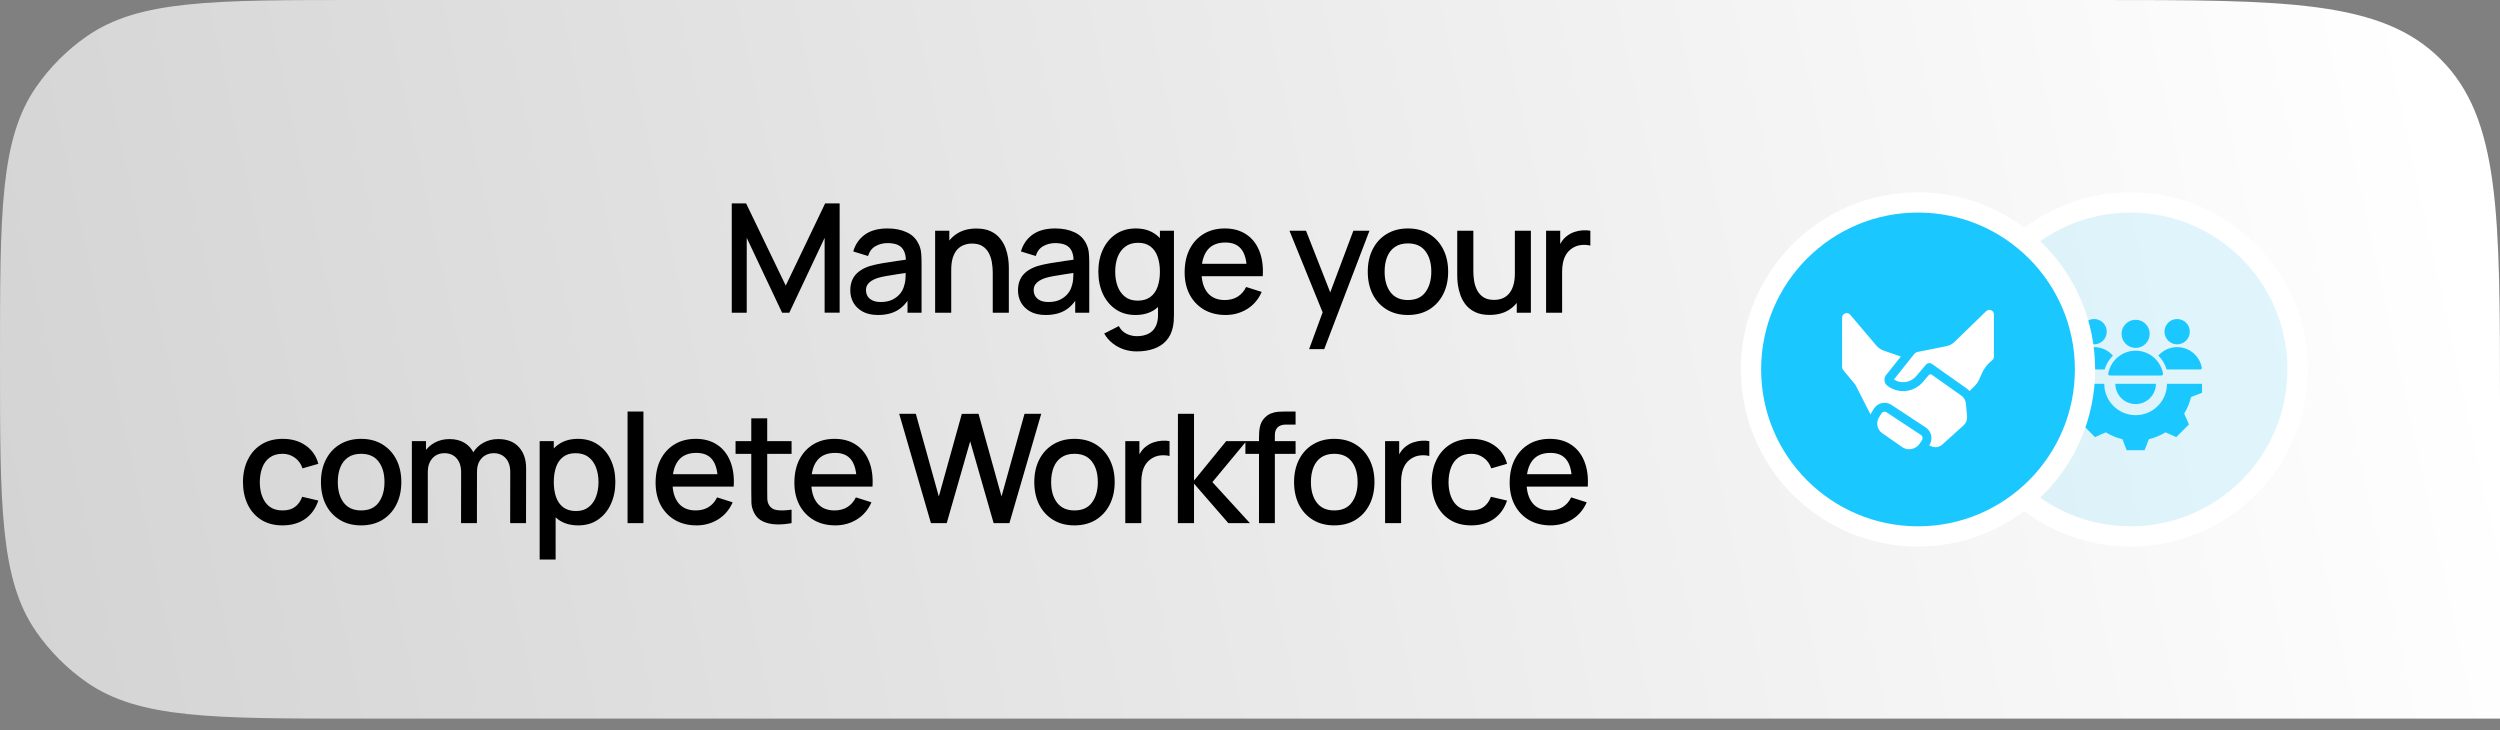 <svg width="202" height="59" viewBox="0 0 202 59" fill="none" xmlns="http://www.w3.org/2000/svg">
<rect x="0" y="0" width="202" height="59" fill="#808080" stroke="none"/>
<path d="M202 32.712C202 17.292 202 9.581 197.209 4.791C192.419 -1.52588e-05 184.708 -1.52588e-05 169.287 -1.52588e-05H29.032C17.157 -1.52588e-05 11.219 -1.52588e-05 7.004 2.938C5.419 4.042 4.042 5.419 2.938 7.004C0 11.219 0 17.157 0 29.032C0 40.908 0 46.846 2.938 51.061C4.042 52.646 5.419 54.023 7.004 55.127C11.219 58.065 17.157 58.065 29.032 58.065H202V32.712Z" fill="url(#paint0_linear_2311_3198)"/>
<circle cx="14.312" cy="14.312" r="13.494" transform="matrix(-1 0 0 1 186.462 15.538)" fill="#1AC8FF" fill-opacity="0.12" stroke="white" stroke-width="1.636"/>
<path d="M59.127 25.267V16.435H60.286L63.488 23.078L66.671 16.435H67.843V25.261H66.629V19.219L63.776 25.267H63.194L60.336 19.219V25.267H59.127ZM70.942 25.451C70.451 25.451 70.04 25.361 69.709 25.181C69.377 24.997 69.126 24.756 68.954 24.457C68.787 24.155 68.703 23.824 68.703 23.464C68.703 23.129 68.762 22.834 68.881 22.581C68.999 22.327 69.175 22.113 69.408 21.937C69.641 21.757 69.927 21.612 70.267 21.501C70.561 21.415 70.894 21.34 71.267 21.274C71.639 21.209 72.029 21.147 72.438 21.09C72.851 21.033 73.26 20.976 73.665 20.919L73.199 21.176C73.207 20.657 73.097 20.272 72.868 20.023C72.643 19.769 72.254 19.643 71.702 19.643C71.355 19.643 71.036 19.724 70.745 19.888C70.455 20.047 70.253 20.313 70.138 20.685L68.942 20.317C69.106 19.749 69.416 19.297 69.874 18.962C70.336 18.627 70.95 18.459 71.714 18.459C72.307 18.459 72.823 18.561 73.26 18.766C73.702 18.966 74.025 19.285 74.229 19.722C74.335 19.939 74.401 20.168 74.425 20.409C74.45 20.651 74.462 20.91 74.462 21.188V25.267H73.328V23.752L73.548 23.948C73.274 24.456 72.925 24.834 72.499 25.083C72.078 25.328 71.559 25.451 70.942 25.451ZM71.168 24.402C71.532 24.402 71.845 24.339 72.107 24.212C72.369 24.081 72.579 23.916 72.739 23.715C72.898 23.515 73.002 23.306 73.052 23.09C73.121 22.893 73.16 22.673 73.168 22.427C73.18 22.182 73.186 21.986 73.186 21.838L73.604 21.992C73.199 22.053 72.831 22.108 72.499 22.157C72.168 22.206 71.868 22.256 71.598 22.305C71.332 22.35 71.095 22.405 70.886 22.47C70.71 22.532 70.553 22.605 70.414 22.691C70.279 22.777 70.171 22.881 70.089 23.004C70.011 23.127 69.972 23.276 69.972 23.452C69.972 23.623 70.015 23.783 70.101 23.93C70.187 24.073 70.318 24.188 70.494 24.273C70.67 24.359 70.894 24.402 71.168 24.402ZM80.214 25.267V22.01C80.214 21.753 80.191 21.489 80.146 21.219C80.105 20.945 80.023 20.692 79.901 20.458C79.782 20.225 79.612 20.037 79.392 19.894C79.175 19.751 78.891 19.68 78.539 19.68C78.31 19.68 78.093 19.718 77.889 19.796C77.684 19.87 77.505 19.99 77.349 20.158C77.198 20.326 77.077 20.546 76.987 20.82C76.901 21.094 76.859 21.427 76.859 21.82L76.061 21.52C76.061 20.919 76.174 20.389 76.398 19.931C76.623 19.469 76.946 19.109 77.368 18.851C77.789 18.594 78.298 18.465 78.895 18.465C79.353 18.465 79.737 18.539 80.048 18.686C80.359 18.833 80.61 19.027 80.802 19.268C80.999 19.506 81.148 19.765 81.25 20.047C81.352 20.33 81.422 20.606 81.459 20.875C81.496 21.145 81.514 21.383 81.514 21.587V25.267H80.214ZM75.558 25.267V18.643H76.705V20.557H76.859V25.267H75.558ZM84.492 25.451C84.001 25.451 83.59 25.361 83.259 25.181C82.927 24.997 82.676 24.756 82.504 24.457C82.337 24.155 82.253 23.824 82.253 23.464C82.253 23.129 82.312 22.834 82.431 22.581C82.549 22.327 82.725 22.113 82.958 21.937C83.191 21.757 83.478 21.612 83.817 21.501C84.111 21.415 84.445 21.34 84.817 21.274C85.189 21.209 85.579 21.147 85.988 21.09C86.401 21.033 86.81 20.976 87.215 20.919L86.749 21.176C86.757 20.657 86.647 20.272 86.418 20.023C86.193 19.769 85.804 19.643 85.252 19.643C84.905 19.643 84.586 19.724 84.295 19.888C84.005 20.047 83.803 20.313 83.688 20.685L82.492 20.317C82.656 19.749 82.966 19.297 83.424 18.962C83.886 18.627 84.5 18.459 85.264 18.459C85.857 18.459 86.373 18.561 86.81 18.766C87.252 18.966 87.575 19.285 87.779 19.722C87.885 19.939 87.951 20.168 87.975 20.409C88 20.651 88.012 20.91 88.012 21.188V25.267H86.877V23.752L87.098 23.948C86.824 24.456 86.475 24.834 86.049 25.083C85.628 25.328 85.109 25.451 84.492 25.451ZM84.719 24.402C85.082 24.402 85.395 24.339 85.657 24.212C85.919 24.081 86.129 23.916 86.289 23.715C86.448 23.515 86.552 23.306 86.602 23.09C86.671 22.893 86.71 22.673 86.718 22.427C86.73 22.182 86.737 21.986 86.737 21.838L87.153 21.992C86.749 22.053 86.381 22.108 86.049 22.157C85.718 22.206 85.418 22.256 85.148 22.305C84.882 22.35 84.645 22.405 84.436 22.47C84.26 22.532 84.103 22.605 83.964 22.691C83.829 22.777 83.721 22.881 83.639 23.004C83.561 23.127 83.522 23.276 83.522 23.452C83.522 23.623 83.565 23.783 83.651 23.93C83.737 24.073 83.868 24.188 84.044 24.273C84.22 24.359 84.445 24.402 84.719 24.402ZM91.844 28.395C91.488 28.395 91.142 28.34 90.807 28.23C90.476 28.119 90.173 27.956 89.899 27.739C89.625 27.526 89.398 27.263 89.219 26.948L90.402 26.347C90.546 26.629 90.75 26.835 91.016 26.966C91.281 27.097 91.562 27.163 91.856 27.163C92.22 27.163 92.531 27.097 92.788 26.966C93.046 26.839 93.24 26.647 93.371 26.39C93.506 26.132 93.571 25.813 93.567 25.433V23.58H93.721V18.643H94.855V25.445C94.855 25.621 94.849 25.788 94.837 25.948C94.825 26.108 94.802 26.267 94.769 26.426C94.675 26.872 94.496 27.24 94.23 27.53C93.968 27.821 93.633 28.038 93.224 28.181C92.819 28.324 92.359 28.395 91.844 28.395ZM91.746 25.451C91.128 25.451 90.594 25.298 90.145 24.991C89.699 24.684 89.353 24.267 89.108 23.74C88.867 23.208 88.746 22.611 88.746 21.949C88.746 21.282 88.869 20.687 89.114 20.164C89.36 19.637 89.707 19.221 90.157 18.919C90.611 18.612 91.149 18.459 91.77 18.459C92.396 18.459 92.921 18.612 93.347 18.919C93.776 19.221 94.099 19.637 94.316 20.164C94.536 20.692 94.647 21.287 94.647 21.949C94.647 22.611 94.536 23.206 94.316 23.734C94.095 24.261 93.77 24.68 93.34 24.991C92.911 25.298 92.379 25.451 91.746 25.451ZM91.924 24.292C92.345 24.292 92.688 24.192 92.954 23.991C93.22 23.791 93.414 23.515 93.537 23.163C93.659 22.812 93.721 22.407 93.721 21.949C93.721 21.491 93.657 21.086 93.531 20.734C93.408 20.383 93.216 20.109 92.954 19.913C92.696 19.716 92.367 19.618 91.966 19.618C91.541 19.618 91.192 19.722 90.918 19.931C90.644 20.14 90.439 20.42 90.304 20.771C90.173 21.123 90.108 21.515 90.108 21.949C90.108 22.386 90.173 22.783 90.304 23.139C90.439 23.491 90.639 23.771 90.905 23.979C91.175 24.188 91.515 24.292 91.924 24.292ZM99.025 25.451C98.367 25.451 97.788 25.308 97.289 25.022C96.794 24.732 96.408 24.329 96.13 23.814C95.856 23.294 95.719 22.693 95.719 22.01C95.719 21.287 95.854 20.659 96.124 20.127C96.398 19.596 96.778 19.185 97.265 18.894C97.751 18.604 98.317 18.459 98.964 18.459C99.638 18.459 100.213 18.616 100.687 18.931C101.161 19.242 101.515 19.686 101.748 20.262C101.985 20.839 102.079 21.524 102.03 22.317H100.748V21.851C100.74 21.082 100.593 20.514 100.307 20.146C100.025 19.778 99.593 19.594 99.013 19.594C98.371 19.594 97.888 19.796 97.565 20.201C97.242 20.606 97.081 21.19 97.081 21.955C97.081 22.683 97.242 23.247 97.565 23.648C97.888 24.044 98.354 24.243 98.964 24.243C99.364 24.243 99.71 24.153 100 23.973C100.295 23.789 100.524 23.527 100.687 23.188L101.945 23.587C101.687 24.18 101.296 24.64 100.773 24.967C100.25 25.29 99.667 25.451 99.025 25.451ZM96.663 22.317V21.317H101.393V22.317H96.663ZM105.777 28.211L107.058 24.721L107.077 25.752L104.188 18.643H105.525L107.684 24.133H107.292L109.352 18.643H110.653L106.997 28.211H105.777ZM113.76 25.451C113.098 25.451 112.523 25.302 112.036 25.003C111.55 24.705 111.174 24.294 110.908 23.771C110.646 23.243 110.515 22.636 110.515 21.949C110.515 21.258 110.65 20.651 110.92 20.127C111.19 19.6 111.568 19.191 112.055 18.901C112.541 18.606 113.11 18.459 113.76 18.459C114.422 18.459 114.997 18.608 115.484 18.907C115.97 19.205 116.346 19.616 116.612 20.14C116.878 20.663 117.011 21.266 117.011 21.949C117.011 22.64 116.876 23.249 116.606 23.777C116.34 24.3 115.964 24.711 115.477 25.01C114.991 25.304 114.418 25.451 113.76 25.451ZM113.76 24.243C114.394 24.243 114.866 24.03 115.177 23.605C115.492 23.176 115.649 22.624 115.649 21.949C115.649 21.258 115.49 20.706 115.171 20.293C114.856 19.876 114.386 19.667 113.76 19.667C113.331 19.667 112.977 19.765 112.699 19.962C112.421 20.154 112.214 20.422 112.079 20.765C111.944 21.105 111.877 21.499 111.877 21.949C111.877 22.644 112.036 23.2 112.355 23.617C112.674 24.034 113.143 24.243 113.76 24.243ZM120.364 25.445C119.906 25.445 119.522 25.372 119.211 25.224C118.9 25.077 118.647 24.885 118.451 24.648C118.258 24.406 118.111 24.145 118.009 23.863C117.907 23.58 117.837 23.304 117.8 23.035C117.764 22.765 117.745 22.527 117.745 22.323V18.643H119.046V21.9C119.046 22.157 119.066 22.423 119.107 22.697C119.152 22.967 119.234 23.219 119.352 23.452C119.475 23.685 119.645 23.873 119.861 24.016C120.082 24.159 120.368 24.231 120.72 24.231C120.949 24.231 121.166 24.194 121.37 24.12C121.575 24.043 121.753 23.92 121.904 23.752C122.059 23.584 122.18 23.364 122.266 23.09C122.356 22.816 122.401 22.483 122.401 22.09L123.198 22.39C123.198 22.992 123.086 23.523 122.861 23.985C122.636 24.443 122.313 24.801 121.892 25.059C121.47 25.316 120.961 25.445 120.364 25.445ZM122.554 25.267V23.354H122.401V18.643H123.695V25.267H122.554ZM124.924 25.267V18.643H126.065V20.25L125.906 20.041C125.988 19.829 126.094 19.634 126.225 19.459C126.356 19.279 126.507 19.131 126.679 19.017C126.846 18.894 127.032 18.8 127.237 18.735C127.445 18.665 127.658 18.625 127.875 18.612C128.091 18.596 128.3 18.606 128.5 18.643V19.845C128.284 19.788 128.042 19.771 127.777 19.796C127.515 19.82 127.274 19.904 127.053 20.047C126.844 20.182 126.679 20.346 126.556 20.538C126.437 20.73 126.352 20.945 126.298 21.182C126.245 21.415 126.219 21.663 126.219 21.924V25.267H124.924ZM22.832 42.451C22.153 42.451 21.576 42.3 21.102 41.997C20.628 41.695 20.264 41.28 20.01 40.752C19.761 40.225 19.634 39.626 19.63 38.955C19.634 38.272 19.765 37.669 20.023 37.146C20.28 36.618 20.648 36.205 21.127 35.907C21.605 35.608 22.18 35.459 22.85 35.459C23.574 35.459 24.192 35.639 24.703 35.999C25.218 36.358 25.557 36.851 25.721 37.477L24.445 37.845C24.318 37.473 24.11 37.184 23.819 36.98C23.533 36.772 23.204 36.667 22.832 36.667C22.411 36.667 22.065 36.767 21.795 36.968C21.525 37.164 21.325 37.434 21.194 37.777C21.063 38.121 20.996 38.513 20.992 38.955C20.996 39.638 21.151 40.19 21.458 40.611C21.769 41.032 22.227 41.243 22.832 41.243C23.245 41.243 23.578 41.149 23.832 40.961C24.089 40.769 24.286 40.495 24.421 40.139L25.721 40.446C25.504 41.092 25.146 41.588 24.647 41.936C24.149 42.279 23.543 42.451 22.832 42.451ZM29.177 42.451C28.514 42.451 27.94 42.302 27.453 42.003C26.966 41.705 26.59 41.294 26.325 40.771C26.063 40.243 25.932 39.636 25.932 38.949C25.932 38.258 26.067 37.651 26.337 37.127C26.607 36.6 26.985 36.191 27.471 35.901C27.958 35.606 28.526 35.459 29.177 35.459C29.839 35.459 30.414 35.608 30.9 35.907C31.387 36.205 31.763 36.616 32.029 37.139C32.294 37.663 32.427 38.266 32.427 38.949C32.427 39.64 32.292 40.249 32.023 40.777C31.757 41.3 31.381 41.711 30.894 42.01C30.407 42.304 29.835 42.451 29.177 42.451ZM29.177 41.243C29.81 41.243 30.283 41.03 30.593 40.605C30.908 40.176 31.066 39.624 31.066 38.949C31.066 38.258 30.906 37.706 30.587 37.293C30.273 36.876 29.802 36.667 29.177 36.667C28.747 36.667 28.394 36.765 28.116 36.962C27.837 37.154 27.631 37.422 27.496 37.765C27.361 38.105 27.294 38.499 27.294 38.949C27.294 39.644 27.453 40.2 27.772 40.617C28.091 41.034 28.559 41.243 29.177 41.243ZM41.221 42.267L41.228 38.139C41.228 37.661 41.105 37.289 40.86 37.023C40.614 36.753 40.291 36.618 39.891 36.618C39.645 36.618 39.42 36.675 39.216 36.79C39.015 36.9 38.852 37.068 38.725 37.293C38.602 37.514 38.541 37.792 38.541 38.127L37.922 37.814C37.913 37.348 38.012 36.939 38.216 36.587C38.425 36.236 38.707 35.964 39.062 35.772C39.418 35.575 39.817 35.477 40.258 35.477C40.974 35.477 41.528 35.692 41.921 36.121C42.313 36.551 42.51 37.121 42.51 37.833L42.503 42.267H41.221ZM33.279 42.267V35.643H34.419V37.557H34.566V42.267H33.279ZM37.253 42.267L37.259 38.164C37.259 37.681 37.136 37.303 36.891 37.029C36.65 36.755 36.325 36.618 35.916 36.618C35.511 36.618 35.184 36.757 34.934 37.035C34.689 37.313 34.566 37.677 34.566 38.127L33.953 37.734C33.953 37.301 34.057 36.915 34.266 36.575C34.474 36.236 34.757 35.968 35.112 35.772C35.468 35.575 35.871 35.477 36.321 35.477C36.791 35.477 37.192 35.578 37.523 35.778C37.854 35.974 38.106 36.25 38.277 36.606C38.453 36.962 38.541 37.375 38.541 37.845L38.535 42.267H37.253ZM46.721 42.451C46.087 42.451 45.556 42.298 45.127 41.991C44.697 41.68 44.372 41.261 44.151 40.734C43.931 40.206 43.82 39.611 43.82 38.949C43.82 38.286 43.928 37.691 44.145 37.164C44.366 36.636 44.689 36.221 45.114 35.919C45.544 35.612 46.071 35.459 46.697 35.459C47.318 35.459 47.854 35.612 48.304 35.919C48.758 36.221 49.107 36.636 49.353 37.164C49.598 37.687 49.721 38.282 49.721 38.949C49.721 39.611 49.598 40.208 49.353 40.74C49.111 41.267 48.766 41.684 48.316 41.991C47.87 42.298 47.339 42.451 46.721 42.451ZM43.605 45.211V35.643H44.746V40.409H44.894V45.211H43.605ZM46.543 41.292C46.952 41.292 47.29 41.188 47.556 40.979C47.825 40.771 48.026 40.49 48.157 40.139C48.291 39.783 48.359 39.386 48.359 38.949C48.359 38.516 48.291 38.123 48.157 37.771C48.026 37.42 47.823 37.139 47.549 36.931C47.275 36.722 46.926 36.618 46.501 36.618C46.1 36.618 45.769 36.716 45.507 36.913C45.249 37.109 45.057 37.383 44.93 37.734C44.808 38.086 44.746 38.491 44.746 38.949C44.746 39.407 44.808 39.812 44.93 40.163C45.053 40.515 45.247 40.791 45.513 40.991C45.779 41.192 46.122 41.292 46.543 41.292ZM50.707 42.267V33.251H51.989V42.267H50.707ZM56.278 42.451C55.62 42.451 55.041 42.308 54.542 42.022C54.047 41.731 53.661 41.329 53.383 40.813C53.109 40.294 52.972 39.693 52.972 39.01C52.972 38.286 53.107 37.659 53.377 37.127C53.651 36.596 54.031 36.185 54.518 35.894C55.004 35.604 55.571 35.459 56.217 35.459C56.891 35.459 57.466 35.616 57.94 35.931C58.415 36.242 58.768 36.686 59.001 37.262C59.239 37.839 59.333 38.524 59.283 39.317H58.002V38.851C57.993 38.082 57.846 37.514 57.56 37.146C57.278 36.778 56.846 36.594 56.266 36.594C55.624 36.594 55.141 36.796 54.818 37.201C54.495 37.606 54.334 38.19 54.334 38.955C54.334 39.683 54.495 40.247 54.818 40.648C55.141 41.044 55.607 41.243 56.217 41.243C56.617 41.243 56.963 41.153 57.253 40.973C57.548 40.789 57.777 40.527 57.94 40.188L59.198 40.587C58.94 41.179 58.55 41.639 58.026 41.967C57.503 42.29 56.92 42.451 56.278 42.451ZM53.917 39.317V38.317H58.646V39.317H53.917ZM63.959 42.267C63.542 42.349 63.133 42.384 62.733 42.371C62.332 42.359 61.974 42.282 61.659 42.138C61.345 41.995 61.107 41.77 60.948 41.464C60.805 41.19 60.727 40.912 60.715 40.63C60.707 40.343 60.703 40.02 60.703 39.66V33.803H61.991V39.599C61.991 39.865 61.993 40.096 61.997 40.292C62.005 40.488 62.048 40.654 62.126 40.789C62.273 41.042 62.506 41.188 62.825 41.224C63.148 41.257 63.526 41.243 63.959 41.181V42.267ZM59.433 36.673V35.643H63.959V36.673H59.433ZM67.492 42.451C66.834 42.451 66.255 42.308 65.756 42.022C65.261 41.731 64.875 41.329 64.597 40.813C64.323 40.294 64.186 39.693 64.186 39.01C64.186 38.286 64.321 37.659 64.591 37.127C64.865 36.596 65.245 36.185 65.732 35.894C66.218 35.604 66.785 35.459 67.431 35.459C68.105 35.459 68.68 35.616 69.154 35.931C69.629 36.242 69.982 36.686 70.215 37.262C70.453 37.839 70.546 38.524 70.498 39.317H69.216V38.851C69.207 38.082 69.06 37.514 68.774 37.146C68.492 36.778 68.06 36.594 67.48 36.594C66.838 36.594 66.355 36.796 66.032 37.201C65.709 37.606 65.548 38.19 65.548 38.955C65.548 39.683 65.709 40.247 66.032 40.648C66.355 41.044 66.821 41.243 67.431 41.243C67.831 41.243 68.177 41.153 68.467 40.973C68.762 40.789 68.991 40.527 69.154 40.188L70.412 40.587C70.154 41.179 69.763 41.639 69.24 41.967C68.717 42.29 68.134 42.451 67.492 42.451ZM65.131 39.317V38.317H69.86V39.317H65.131ZM75.219 42.267L72.655 33.435H73.998L75.857 40.114L77.715 33.441L79.065 33.435L80.923 40.114L82.781 33.435H84.131L81.561 42.267H80.285L78.39 35.661L76.495 42.267H75.219ZM86.815 42.451C86.153 42.451 85.578 42.302 85.092 42.003C84.605 41.705 84.229 41.294 83.963 40.771C83.701 40.243 83.571 39.636 83.571 38.949C83.571 38.258 83.706 37.651 83.975 37.127C84.245 36.6 84.624 36.191 85.11 35.901C85.597 35.606 86.165 35.459 86.815 35.459C87.478 35.459 88.052 35.608 88.539 35.907C89.025 36.205 89.402 36.616 89.667 37.139C89.933 37.663 90.066 38.266 90.066 38.949C90.066 39.64 89.931 40.249 89.661 40.777C89.395 41.3 89.019 41.711 88.533 42.01C88.046 42.304 87.474 42.451 86.815 42.451ZM86.815 41.243C87.449 41.243 87.921 41.03 88.232 40.605C88.547 40.176 88.704 39.624 88.704 38.949C88.704 38.258 88.545 37.706 88.226 37.293C87.911 36.876 87.441 36.667 86.815 36.667C86.386 36.667 86.032 36.765 85.754 36.962C85.476 37.154 85.27 37.422 85.135 37.765C85 38.105 84.932 38.499 84.932 38.949C84.932 39.644 85.092 40.2 85.411 40.617C85.73 41.034 86.198 41.243 86.815 41.243ZM90.923 42.267V35.643H92.064V37.25L91.905 37.041C91.986 36.829 92.093 36.635 92.224 36.459C92.354 36.279 92.506 36.132 92.677 36.017C92.845 35.894 93.031 35.8 93.236 35.735C93.444 35.665 93.657 35.624 93.874 35.612C94.09 35.596 94.299 35.606 94.499 35.643V36.845C94.282 36.788 94.041 36.772 93.775 36.796C93.514 36.821 93.272 36.904 93.052 37.047C92.843 37.182 92.677 37.346 92.555 37.538C92.436 37.73 92.35 37.945 92.297 38.182C92.244 38.415 92.217 38.663 92.217 38.924V42.267H90.923ZM95.17 42.267L95.177 33.435H96.477V38.832L99.078 35.643H100.709L97.961 38.955L100.991 42.267H99.249L96.477 39.078V42.267H95.17ZM101.726 42.267V35.41C101.726 35.242 101.732 35.064 101.745 34.876C101.757 34.684 101.792 34.496 101.849 34.312C101.91 34.124 102.01 33.952 102.149 33.797C102.317 33.613 102.501 33.482 102.701 33.404C102.902 33.326 103.1 33.282 103.296 33.269C103.497 33.257 103.681 33.251 103.848 33.251H104.683V34.306H103.91C103.607 34.306 103.38 34.381 103.229 34.533C103.082 34.68 103.008 34.891 103.008 35.164V42.267H101.726ZM100.628 36.673V35.643H104.683V36.673H100.628ZM107.806 42.451C107.143 42.451 106.569 42.302 106.082 42.003C105.595 41.705 105.219 41.294 104.953 40.771C104.692 40.243 104.561 39.636 104.561 38.949C104.561 38.258 104.696 37.651 104.966 37.127C105.236 36.6 105.614 36.191 106.1 35.901C106.587 35.606 107.155 35.459 107.806 35.459C108.468 35.459 109.043 35.608 109.529 35.907C110.016 36.205 110.392 36.616 110.658 37.139C110.923 37.663 111.056 38.266 111.056 38.949C111.056 39.64 110.921 40.249 110.652 40.777C110.386 41.3 110.01 41.711 109.523 42.01C109.036 42.304 108.464 42.451 107.806 42.451ZM107.806 41.243C108.439 41.243 108.912 41.03 109.222 40.605C109.537 40.176 109.695 39.624 109.695 38.949C109.695 38.258 109.535 37.706 109.216 37.293C108.901 36.876 108.431 36.667 107.806 36.667C107.376 36.667 107.023 36.765 106.744 36.962C106.466 37.154 106.26 37.422 106.125 37.765C105.99 38.105 105.923 38.499 105.923 38.949C105.923 39.644 106.082 40.2 106.401 40.617C106.72 41.034 107.188 41.243 107.806 41.243ZM111.914 42.267V35.643H113.054V37.25L112.895 37.041C112.977 36.829 113.083 36.635 113.214 36.459C113.345 36.279 113.496 36.132 113.668 36.017C113.835 35.894 114.021 35.8 114.226 35.735C114.434 35.665 114.647 35.624 114.864 35.612C115.081 35.596 115.289 35.606 115.489 35.643V36.845C115.273 36.788 115.031 36.772 114.766 36.796C114.504 36.821 114.263 36.904 114.042 37.047C113.833 37.182 113.668 37.346 113.545 37.538C113.427 37.73 113.341 37.945 113.287 38.182C113.234 38.415 113.208 38.663 113.208 38.924V42.267H111.914ZM118.881 42.451C118.202 42.451 117.625 42.3 117.151 41.997C116.677 41.695 116.313 41.28 116.059 40.752C115.81 40.225 115.683 39.626 115.679 38.955C115.683 38.272 115.814 37.669 116.072 37.146C116.329 36.618 116.697 36.205 117.176 35.907C117.654 35.608 118.229 35.459 118.899 35.459C119.623 35.459 120.24 35.639 120.752 35.999C121.267 36.358 121.606 36.851 121.77 37.477L120.494 37.845C120.367 37.473 120.159 37.184 119.868 36.98C119.582 36.772 119.253 36.667 118.881 36.667C118.46 36.667 118.114 36.767 117.844 36.968C117.574 37.164 117.374 37.434 117.243 37.777C117.112 38.121 117.045 38.513 117.041 38.955C117.045 39.638 117.2 40.19 117.507 40.611C117.818 41.032 118.276 41.243 118.881 41.243C119.294 41.243 119.627 41.149 119.881 40.961C120.138 40.769 120.334 40.495 120.469 40.139L121.77 40.446C121.553 41.092 121.195 41.588 120.696 41.936C120.197 42.279 119.592 42.451 118.881 42.451ZM125.287 42.451C124.628 42.451 124.05 42.308 123.551 42.022C123.056 41.731 122.67 41.329 122.392 40.813C122.118 40.294 121.981 39.693 121.981 39.01C121.981 38.286 122.116 37.659 122.386 37.127C122.66 36.596 123.04 36.185 123.526 35.894C124.013 35.604 124.579 35.459 125.225 35.459C125.9 35.459 126.475 35.616 126.949 35.931C127.423 36.242 127.777 36.686 128.01 37.262C128.247 37.839 128.341 38.524 128.292 39.317H127.01V38.851C127.002 38.082 126.855 37.514 126.569 37.146C126.287 36.778 125.855 36.594 125.275 36.594C124.633 36.594 124.15 36.796 123.827 37.201C123.504 37.606 123.342 38.19 123.342 38.955C123.342 39.683 123.504 40.247 123.827 40.648C124.15 41.044 124.616 41.243 125.225 41.243C125.626 41.243 125.972 41.153 126.262 40.973C126.556 40.789 126.785 40.527 126.949 40.188L128.206 40.587C127.949 41.179 127.558 41.639 127.035 41.967C126.512 42.29 125.929 42.451 125.287 42.451ZM122.925 39.317V38.317H127.654V39.317H122.925Z" fill="black"/>
<g clip-path="url(#clip0_2311_3198)">
<path fill-rule="evenodd" clip-rule="evenodd" d="M170.92 31.011C170.92 31.917 171.653 32.65 172.559 32.65C173.464 32.65 174.198 31.917 174.198 31.011H170.92ZM177.787 29.853H175.061C174.935 29.42 174.702 29.038 174.393 28.733C174.764 28.312 175.308 28.046 175.913 28.046C176.908 28.046 177.736 28.765 177.905 29.711C177.919 29.785 177.862 29.853 177.787 29.853ZM177.926 31.011V31.738L177.036 32.08C176.923 32.554 176.736 33.006 176.48 33.421L176.867 34.293L175.84 35.32L174.969 34.933C174.554 35.188 174.101 35.376 173.627 35.489L173.285 36.378H171.832L171.49 35.489C171.016 35.376 170.564 35.188 170.149 34.933L169.277 35.32L168.25 34.293L168.637 33.421C168.382 33.007 168.194 32.554 168.081 32.08L167.192 31.738V31.011H170.025C170.025 32.411 171.159 33.545 172.559 33.545C173.958 33.545 175.092 32.411 175.092 31.011H177.926ZM172.559 25.838C173.187 25.838 173.696 26.347 173.696 26.975C173.696 27.603 173.187 28.112 172.559 28.112C171.931 28.112 171.422 27.603 171.422 26.975C171.422 26.347 171.931 25.838 172.559 25.838ZM170.477 30.343L174.641 30.343C174.724 30.343 174.787 30.268 174.772 30.186C174.582 29.124 173.654 28.336 172.559 28.336C171.453 28.336 170.534 29.134 170.345 30.186C170.33 30.268 170.393 30.343 170.477 30.343ZM169.204 25.776C169.77 25.776 170.228 26.234 170.228 26.799C170.228 27.364 169.77 27.823 169.204 27.823C168.639 27.823 168.181 27.364 168.181 26.799C168.181 26.234 168.639 25.776 169.204 25.776ZM167.331 29.853C167.255 29.853 167.199 29.785 167.212 29.711C167.382 28.765 168.209 28.046 169.204 28.046C169.81 28.046 170.353 28.312 170.724 28.733C170.416 29.038 170.182 29.42 170.056 29.853L167.331 29.853ZM175.913 25.776C176.478 25.776 176.937 26.234 176.937 26.799C176.937 27.364 176.478 27.823 175.913 27.823C175.348 27.823 174.89 27.364 174.89 26.799C174.89 26.234 175.348 25.776 175.913 25.776Z" fill="#1AC8FF"/>
</g>
<circle cx="14.312" cy="14.312" r="13.494" transform="matrix(-1 0 0 1 169.287 15.538)" fill="#1AC8FF" stroke="white" stroke-width="1.636"/>
<g clip-path="url(#clip1_2311_3198)">
<path d="M158.937 33.65L158.847 32.613C158.828 32.381 158.7 32.123 158.478 31.967L156.097 30.283C156.016 30.225 155.904 30.239 155.84 30.315L155.367 30.868C154.644 31.713 153.386 31.847 152.504 31.172C152.372 31.071 152.288 30.924 152.268 30.759C152.247 30.593 152.294 30.431 152.397 30.301L153.586 28.811L152.215 28.335C151.979 28.253 151.769 28.109 151.607 27.918L149.495 25.43C149.272 25.167 148.842 25.325 148.842 25.669V29.658C148.842 29.745 148.872 29.828 148.927 29.894L149.893 31.06C149.91 31.08 149.924 31.103 149.936 31.126L151.136 33.488C151.156 33.448 151.178 33.408 151.201 33.369L151.402 33.036C151.546 32.797 151.775 32.632 152.046 32.57C152.316 32.509 152.592 32.559 152.824 32.712L155.603 34.543C156.069 34.85 156.202 35.482 155.899 35.952L155.88 35.981L156.01 36.045C156.321 36.198 156.687 36.147 156.944 35.914L158.656 34.369C158.856 34.189 158.961 33.92 158.937 33.65Z" fill="white"/>
<path d="M160.125 30.187C160.287 29.814 160.536 29.478 160.843 29.215L160.98 29.098C161.062 29.028 161.109 28.925 161.109 28.817V25.408C161.109 25.081 160.716 24.915 160.481 25.143L157.909 27.641C157.742 27.803 157.534 27.913 157.306 27.959L154.953 28.434C154.84 28.457 154.739 28.519 154.667 28.609L153.028 30.663C153.6 31.034 154.369 30.929 154.82 30.401L155.62 29.465C155.691 29.382 155.792 29.339 155.894 29.339C155.966 29.339 156.039 29.361 156.101 29.405L158.894 31.38C158.985 31.445 159.068 31.518 159.143 31.598L159.509 31.236C159.509 31.235 159.51 31.235 159.511 31.234C159.695 31.055 159.84 30.844 159.943 30.607L160.125 30.187Z" fill="white"/>
<path d="M155.207 35.143L152.428 33.312C152.353 33.283 152.352 33.252 152.205 33.271C152.127 33.289 152.06 33.337 152.018 33.407L151.817 33.74C151.561 34.165 151.678 34.718 152.082 34.999L153.719 36.139C154.144 36.438 154.812 36.304 155.108 35.852L155.294 35.563C155.385 35.422 155.346 35.234 155.207 35.143Z" fill="white"/>
</g>
<defs>
<linearGradient id="paint0_linear_2311_3198" x1="202" y1="29.032" x2="1.37078e-06" y2="72.785" gradientUnits="userSpaceOnUse">
<stop stop-color="white"/>
<stop offset="1" stop-color="white" stop-opacity="0.65"/>
</linearGradient>
<clipPath id="clip0_2311_3198">
<rect width="11.449" height="11.449" fill="white" transform="translate(166.834 25.352)"/>
</clipPath>
<clipPath id="clip1_2311_3198">
<rect width="12.267" height="12.267" fill="white" transform="translate(148.842 24.534)"/>
</clipPath>
</defs>
</svg>
